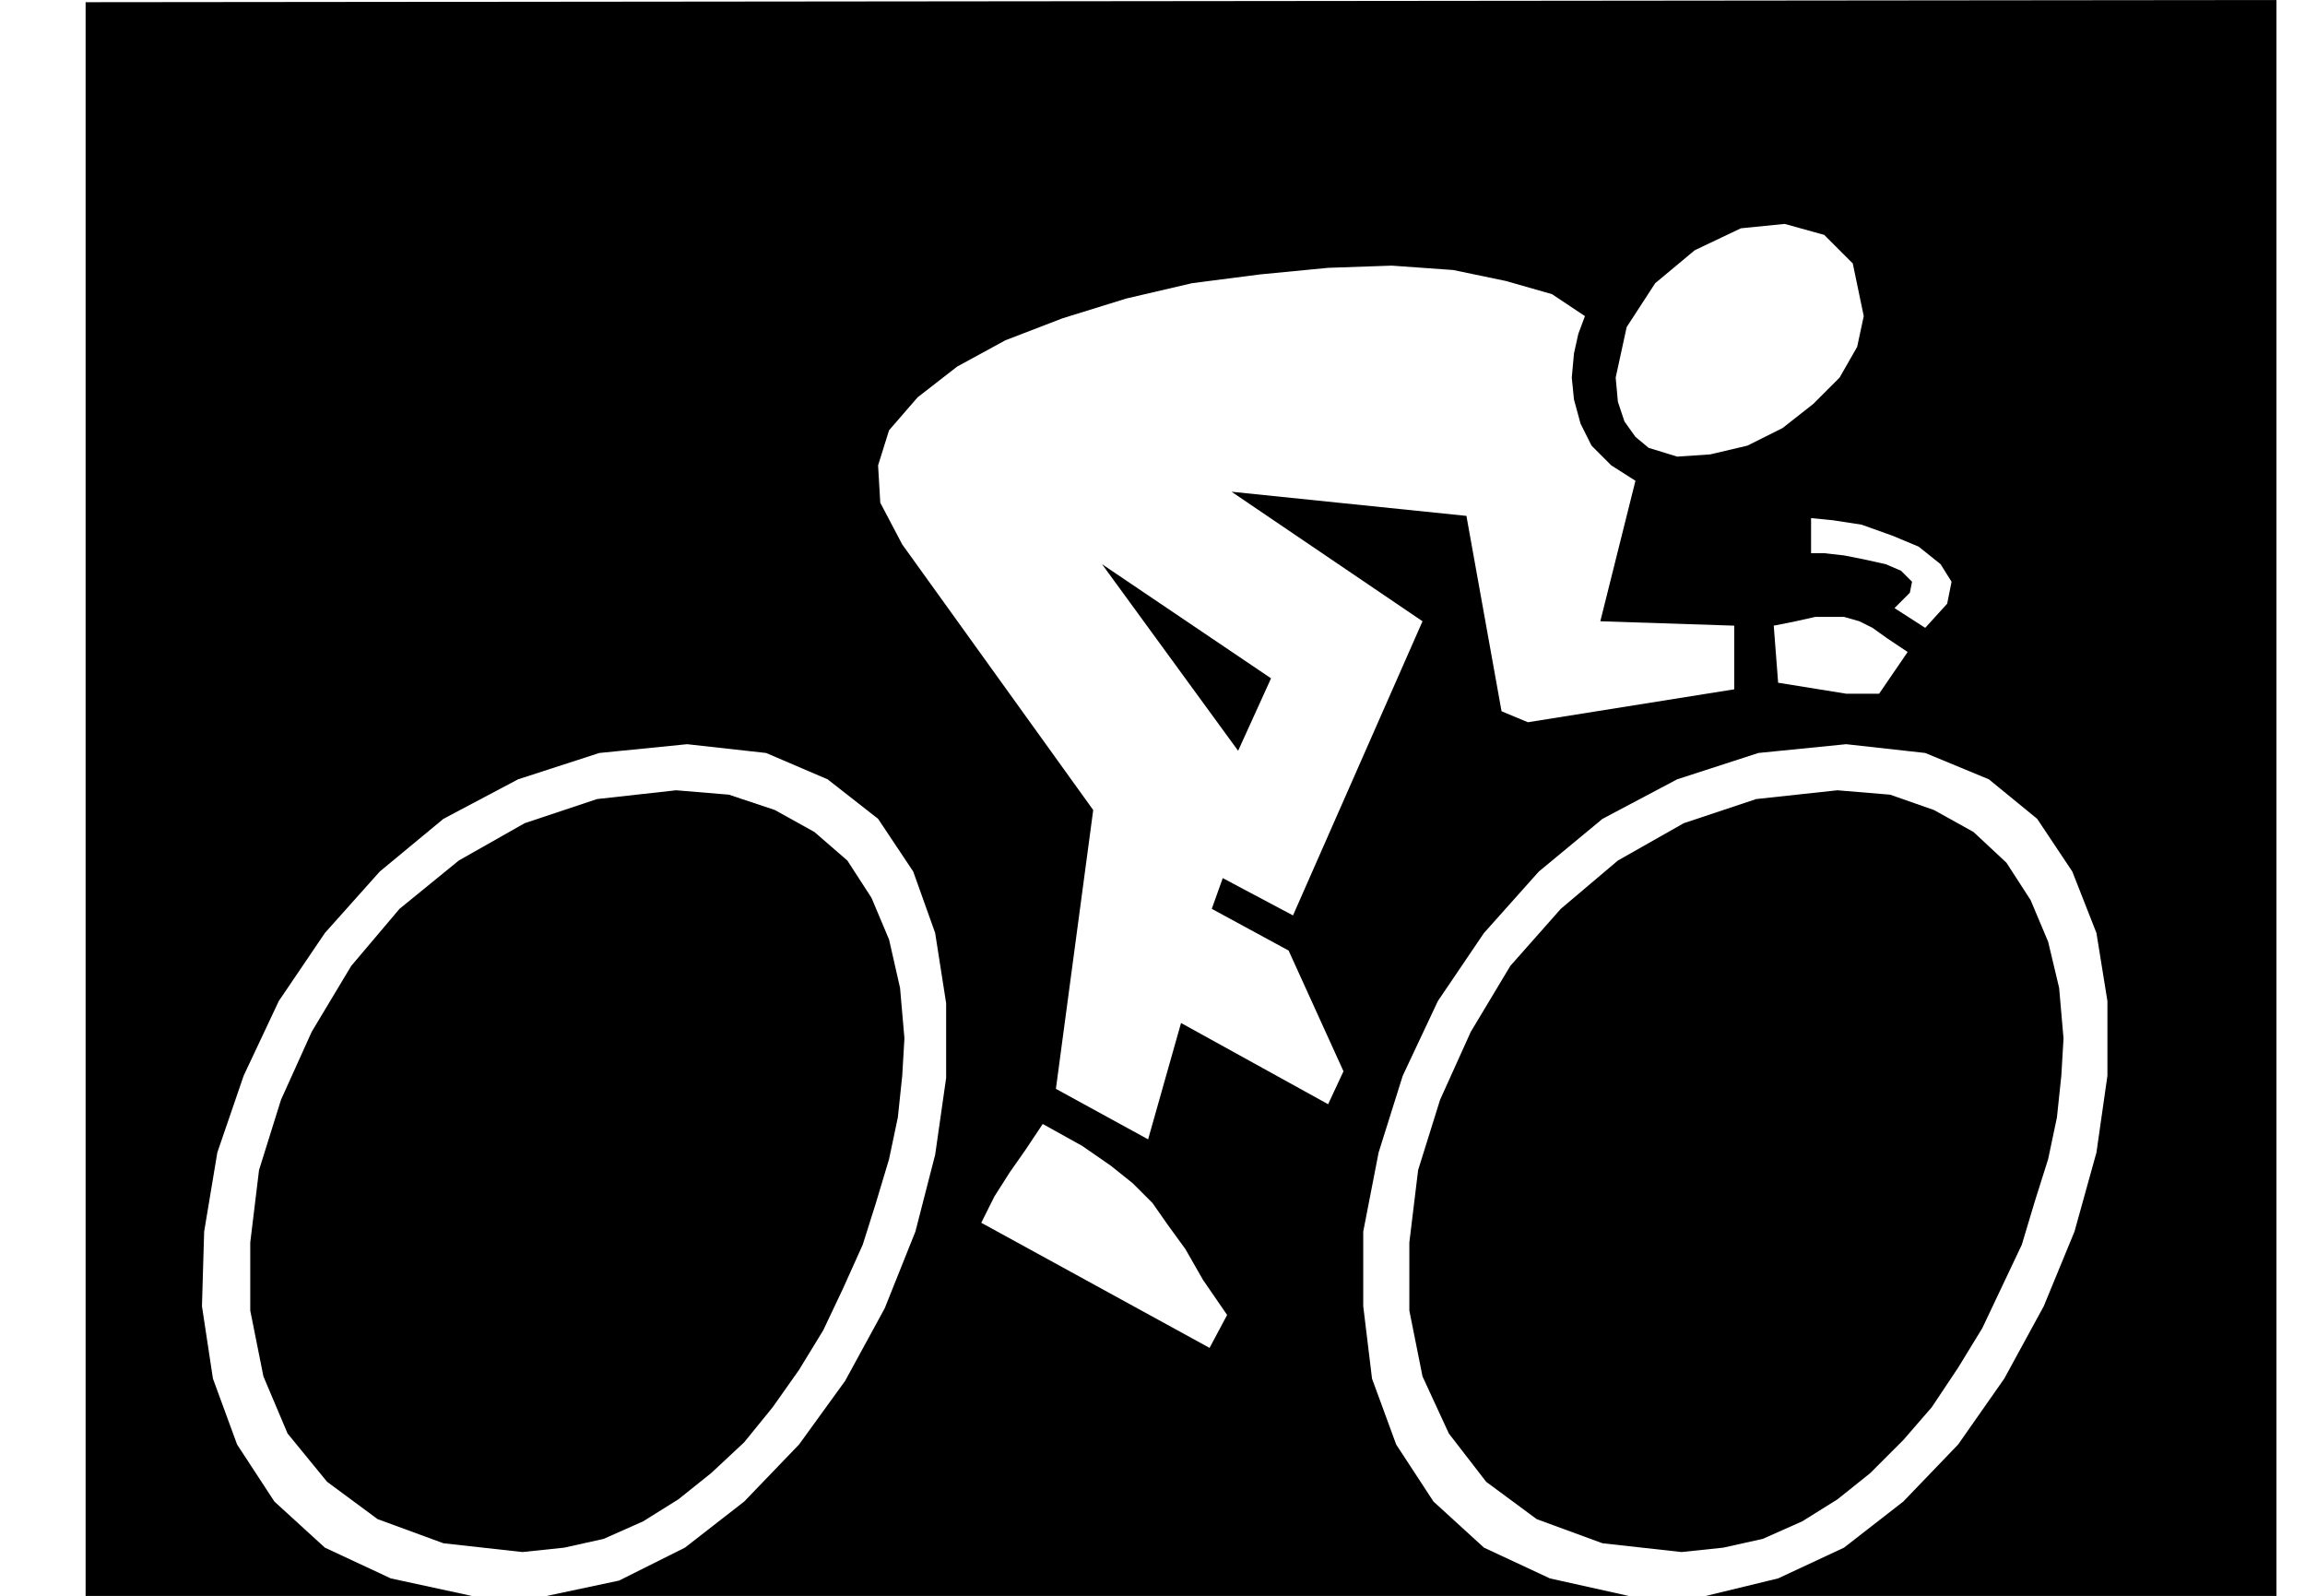 <svg xmlns="http://www.w3.org/2000/svg" width="100.8" height="69.792" fill-rule="evenodd" stroke-linecap="round" preserveAspectRatio="none" viewBox="0 0 1050 727"><style>.pen1{stroke:none}.brush2{fill:#000}</style><path d="m940 473-1 17-2 19-4 19-6 19-6 20-9 19-9 19-11 18-12 18-13 15-15 15-15 12-16 10-18 8-18 4-19 2-36-4-30-11-23-17-17-22-12-26-6-30v-31l4-33 10-32 14-31 18-30 23-26 26-22 30-17 33-11 37-4 24 2 20 7 18 10 15 14 11 17 8 19 5 21 2 23zm-528 0-1 17-2 19-4 19-6 20-6 19-9 20-9 19-11 18-12 17-13 16-15 14-15 12-16 10-18 8-18 4-19 2-36-4-30-11-23-17-18-22-11-26-6-30v-31l4-33 10-32 14-31 18-30 22-26 27-22 30-17 33-11 36-4 24 2 21 7 18 10 15 13 11 17 8 19 5 22 2 23z" class="pen1 brush2"/><path d="m481 496 42 23 15-53 67 37 7-15-25-55-35-19 5-14 7-58-62-85 77 52-15 33-7 58 32 17 59-134-87-59 107 11 16 89 12 5 94-15 20-3 31 5h15l-15 23-40 4-37 12-34 18-29 24-25 28-21 31-16 34-11 35-7 36v34l4 33 11 30 17 26 23 21 30 14 36 8H249l33-7 30-15 27-21 25-26 21-29 18-33 14-35 9-35 5-35v-34l-5-32-10-28-16-24-23-18-28-12-36-4-40 4-37 12-34 18-29 24-25 28-21 31-16 34-12 35-6 36-1 34 5 33 11 30 17 26 23 21 30 14 37 8H39V1l998-1v727H777l33-8 30-14 27-21 25-26 21-30 18-33 14-34 10-36 5-35v-34l-5-31-11-28-16-24-22-18-29-12-36-4 15-23 13-19 8-11 10-11 2-10-5-8-10-8-12-5-14-5-13-2-10-1v16h6l9 1 10 2 9 2 7 3 5 5-1 5-7 7 14 9-8 11-9-6-7-5-6-3-7-2h-13l-9 2-10 2 2 26-20 3v-29l-61-2 16-64 6-15 13 4 15-1 17-4 16-8 14-11 12-12 8-14 3-14-5-24-13-13-18-5-20 2-21 10-18 15-13 20-5 23 1 11 3 9 5 7 6 5-6 15-11-7-9-9-5-10-3-11-1-10 1-11 2-9 3-8-15-10-21-6-24-5-28-2-29 1-31 3-31 4-30 7-29 9-26 10-22 12-18 14-13 15-5 16 1 17 10 19 87 121-17 127-6 16-8 12-7 10-7 11-6 12 104 57 8-15-11-16-8-14-8-11-7-10-9-9-10-8-13-9-18-10 6-16z" class="pen1 brush2"/></svg>
